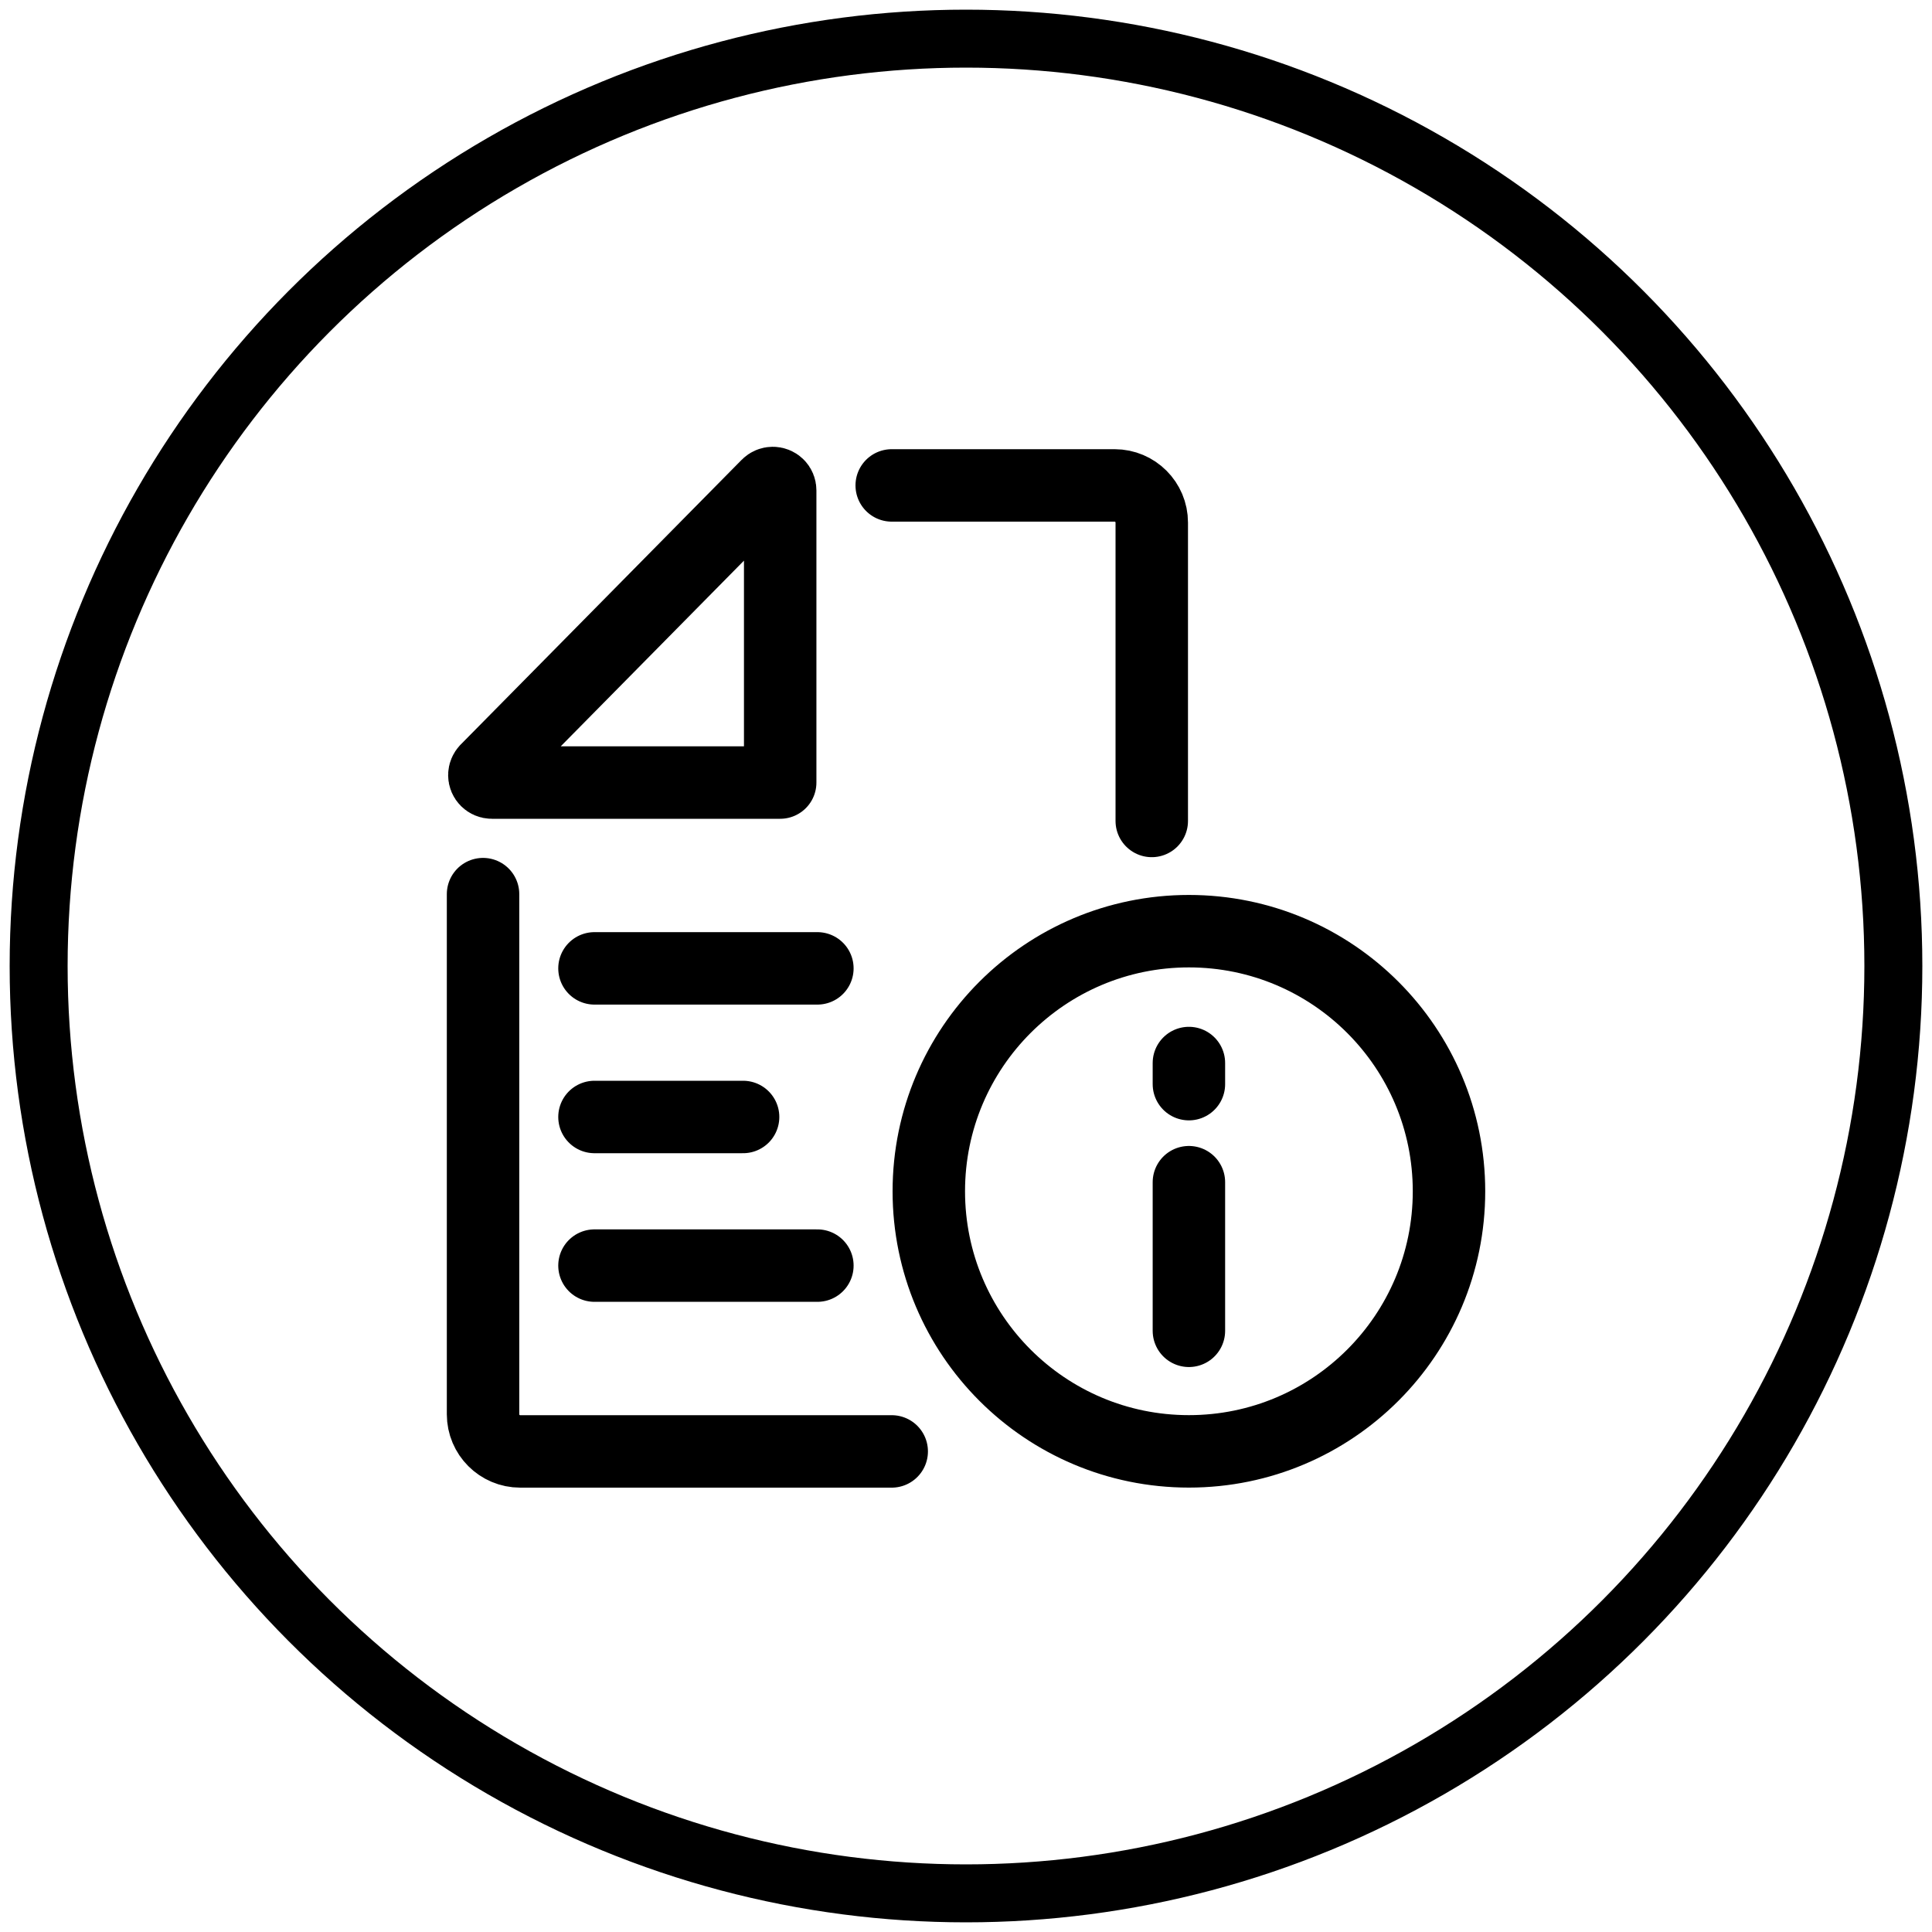 <svg fill="none" height="40" viewBox="0 0 40 40" width="40" xmlns="http://www.w3.org/2000/svg"><g stroke="#000" stroke-linecap="round" stroke-linejoin="round"><circle cx="20" cy="20" r="19.2" stroke-width="1.2"/><path d="m18.462 30.05h-7.692c-.425 0-.769-.345-.769-.769v-10.769m8.461-8.462h4.615c.425 0 .769.345.769.769v6.178m-6.923 3.052h-4.615m3.077 3.077h-3.077m4.615 3.077h-4.615m12.307-4.194v.437m0 2.03v3.077m-14.542-11.612 5.817-5.895c.06-.061.157-.061.218-.002.029.028.045.068.045.109v6.049h-5.971c-.085 0-.154-.069-.154-.154 0-.04.017-.078.045-.108zm14.542 14.108c2.974 0 5.385-2.411 5.385-5.385 0-2.974-2.411-5.385-5.385-5.385-2.974 0-5.385 2.411-5.385 5.385 0 2.974 2.411 5.385 5.385 5.385z" stroke-width="1.5"/></g></svg>
